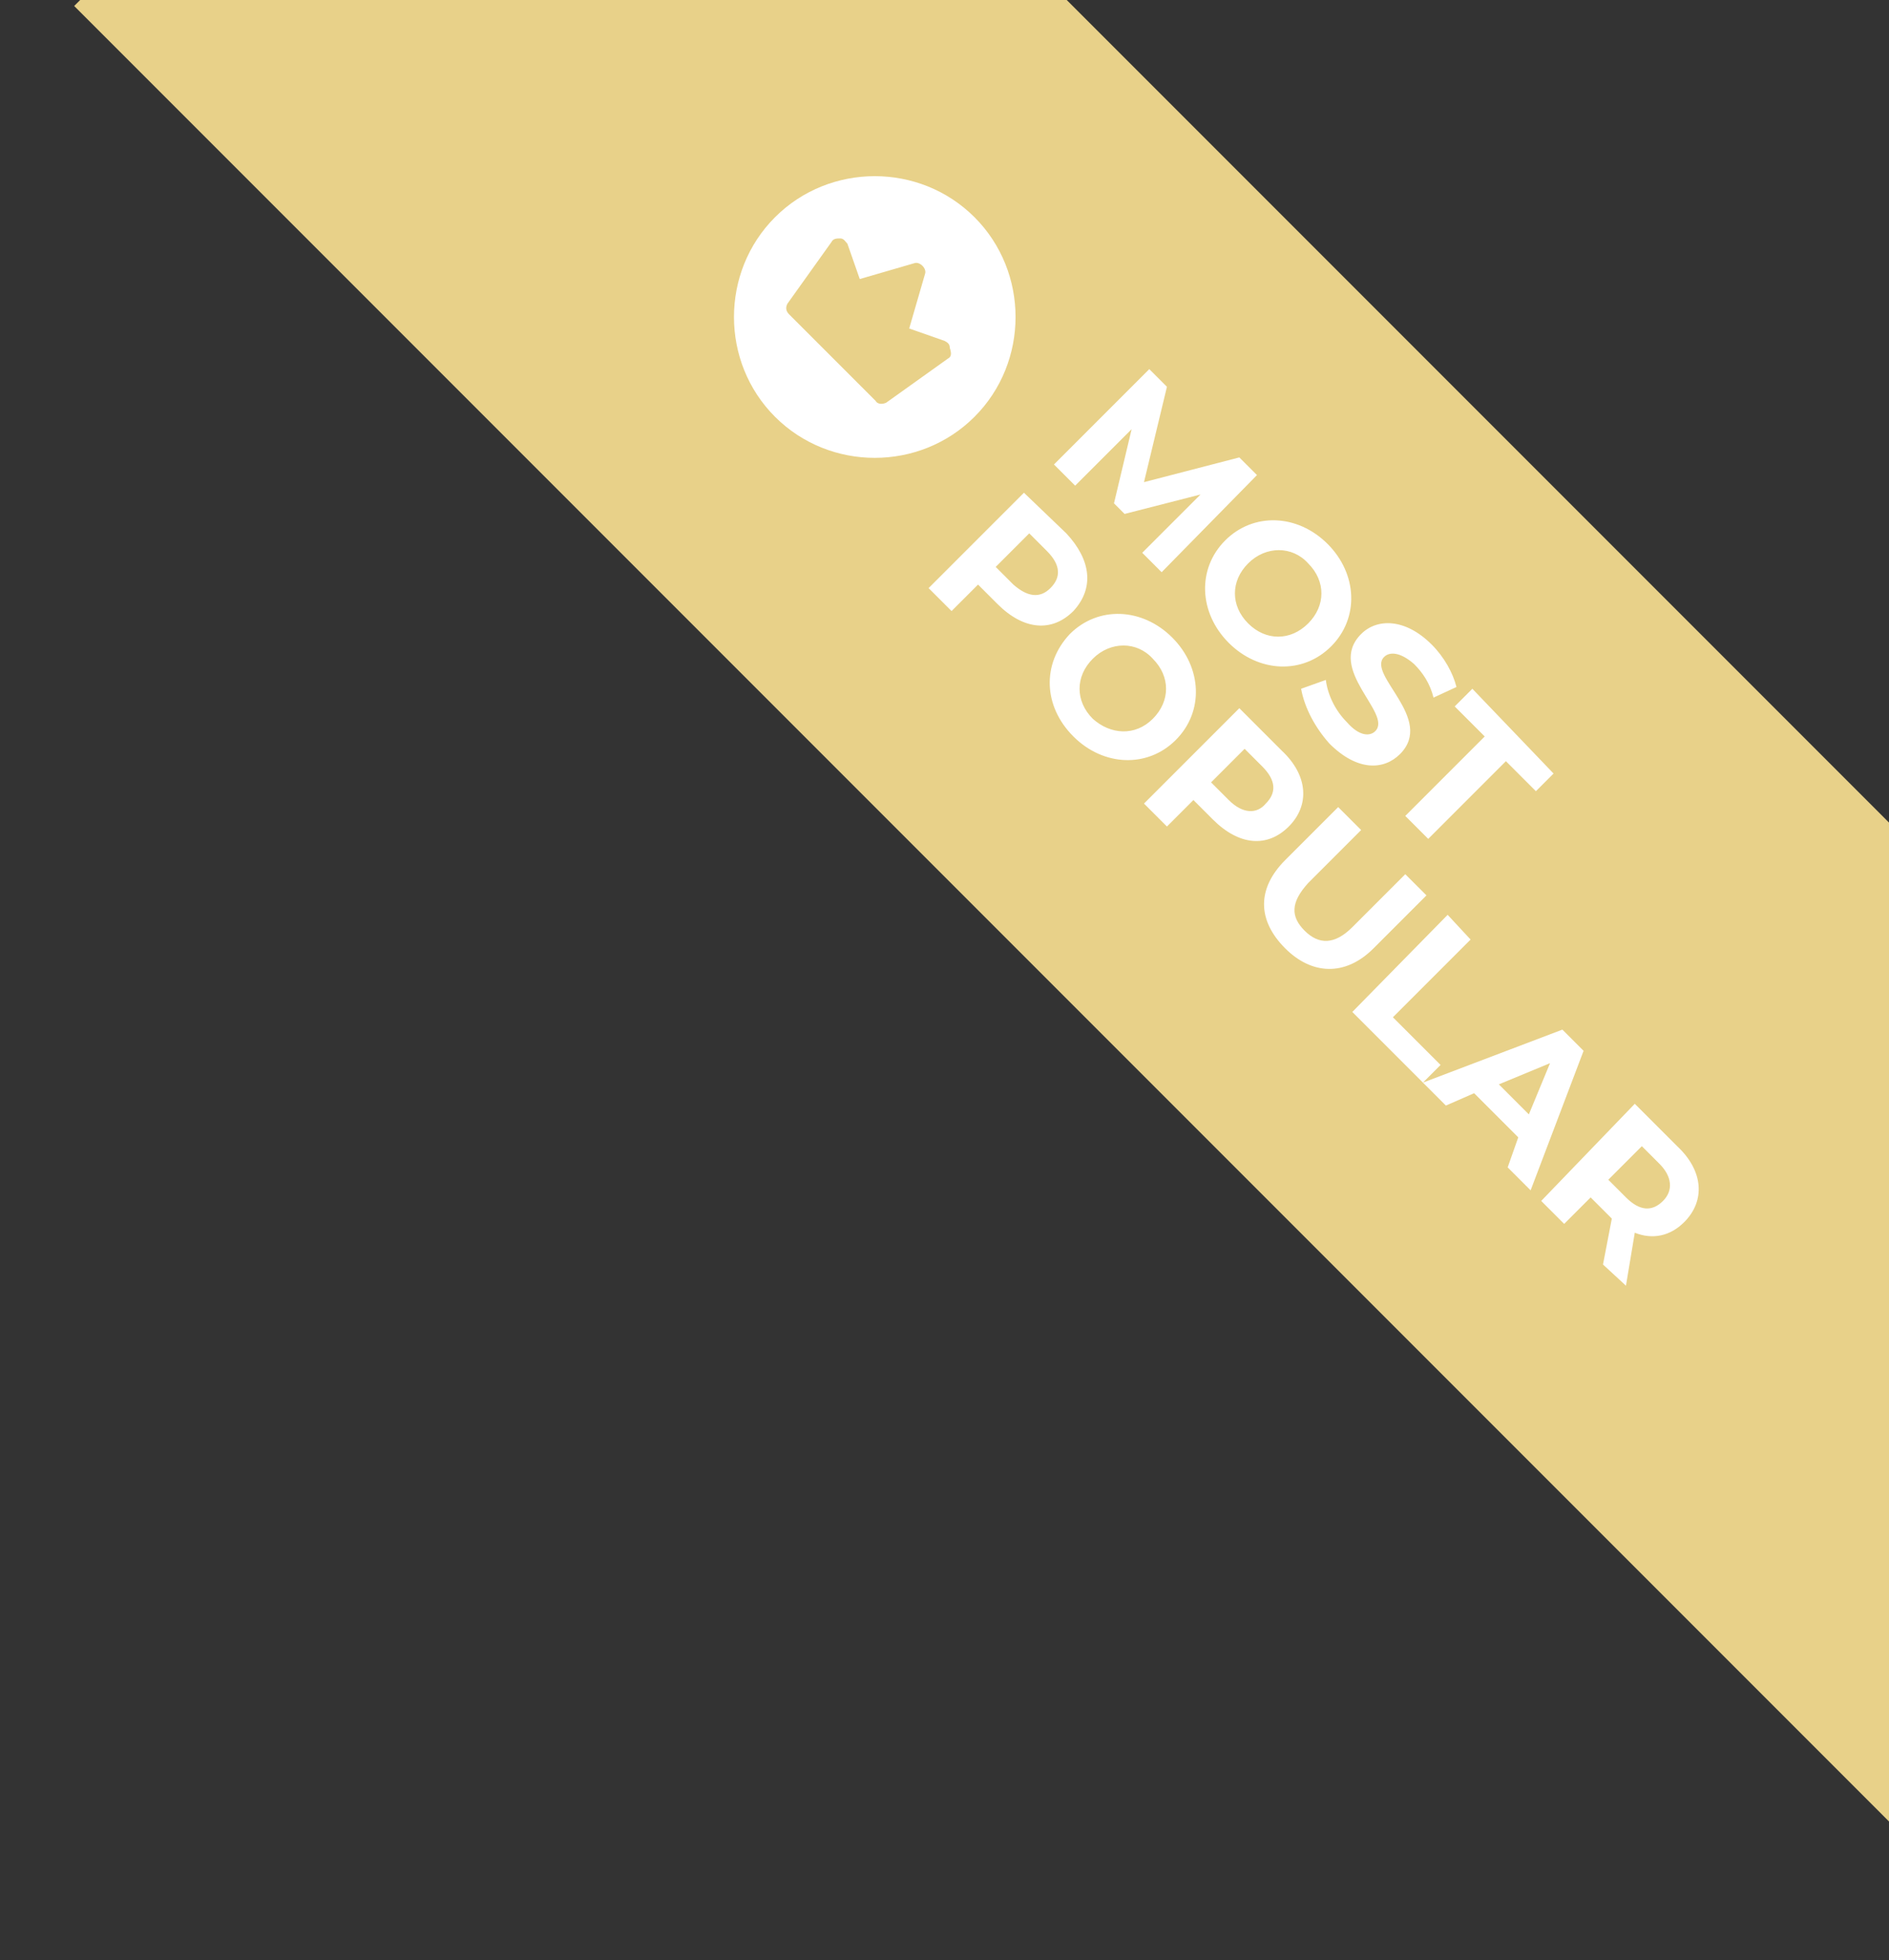 <?xml version="1.0" encoding="utf-8"?>
<!-- Generator: Adobe Illustrator 25.3.1, SVG Export Plug-In . SVG Version: 6.00 Build 0)  -->
<svg version="1.1" id="Layer_1" xmlns="http://www.w3.org/2000/svg" xmlns:xlink="http://www.w3.org/1999/xlink" x="0px" y="0px"
	 viewBox="0 0 107 111" style="enable-background:new 0 0 107 111;" xml:space="preserve">
<rect x="0" y="0" width="107" height="111" fill="#333333" stroke="none"/>
<style type="text/css">
	.st0{clip-path:url(#SVGID_2_);}
	.st1{fill:#e8d189;}
	.st2{fill:#FFFFFF;}
</style>
<g>
	<defs>
		<rect id="SVGID_1_" width="107" height="111"/>
	</defs>
	<clipPath id="SVGID_2_">
		<use xlink:href="#SVGID_1_"  style="overflow:visible;"/>
	</clipPath>
	<g class="st0">
		
			<rect x="53.5" y="-36.7" transform="matrix(0.707 -0.707 0.707 0.707 -7.676 64.11)" class="st1" width="40" height="156"/>
		<path class="st2" d="M65.8,32.4l5.4-5.5l-1-1l-5.4,1.4l1.3-5.4l-1-1l-5.4,5.4l1.2,1.2l3.2-3.2l-1,4.2l0.6,0.6l4.3-1.1l-3.3,3.3
			L65.8,32.4z M69.6,36.4c1.7,1.7,4.2,1.8,5.8,0.2c1.6-1.6,1.5-4.1-0.2-5.8c-1.7-1.7-4.2-1.8-5.8-0.2C67.8,32.2,67.9,34.7,69.6,36.4
			z M70.7,35.3c-1-1-1-2.4,0-3.4c1-1,2.5-1,3.4,0c1,1,1,2.4,0,3.4S71.7,36.3,70.7,35.3z M75.3,42.1c1.6,1.6,3.1,1.5,4,0.6
			c2-2-1.9-4.5-0.9-5.5c0.3-0.3,0.9-0.3,1.7,0.4c0.5,0.5,0.9,1.1,1.1,1.9l1.3-0.6c-0.2-0.8-0.7-1.7-1.4-2.4c-1.5-1.5-3.1-1.5-4-0.6
			c-2,2,1.8,4.5,0.8,5.5c-0.3,0.3-0.9,0.3-1.6-0.5c-0.7-0.7-1.1-1.6-1.2-2.4l-1.4,0.5C73.9,40.1,74.5,41.2,75.3,42.1z M79.6,46.2
			l1.3,1.3l4.4-4.4l1.7,1.7l1-1L83.4,39l-1,1l1.7,1.7L79.6,46.2z M60.4,30.2L58,27.9l-5.4,5.4l1.3,1.3l1.5-1.5l1.1,1.1
			c1.5,1.5,3.1,1.6,4.3,0.4C62,33.3,61.8,31.7,60.4,30.2z M57.4,33.1l-1-1l1.9-1.9l1,1c0.8,0.8,0.8,1.5,0.2,2.1
			C58.9,33.9,58.2,33.8,57.4,33.1z M60.8,41.7c1.7,1.7,4.2,1.8,5.8,0.2c1.6-1.6,1.5-4.1-0.2-5.8c-1.7-1.7-4.2-1.8-5.8-0.2
			C59,37.6,59.1,40,60.8,41.7z M61.9,40.7c-1-1-1-2.4,0-3.4s2.5-1,3.4,0c1,1,1,2.4,0,3.4S62.9,41.6,61.9,40.7z M72.6,42.5l-2.4-2.4
			l-5.4,5.4l1.3,1.3l1.5-1.5l1.1,1.1c1.5,1.5,3.1,1.6,4.3,0.4C74.2,45.6,74.1,43.9,72.6,42.5z M69.6,45.3l-1-1l1.9-1.9l1,1
			c0.8,0.8,0.8,1.5,0.2,2.1C71.2,46.1,70.4,46.1,69.6,45.3z M72.8,53.7c1.5,1.5,3.4,1.6,5,0l3-3l-1.2-1.2l-3,3c-1,1-1.9,1-2.7,0.2
			c-0.8-0.8-0.8-1.6,0.2-2.7l3-3l-1.3-1.3l-3,3C71.2,50.3,71.2,52.1,72.8,53.7z M76.6,57.3l4,4l1-1l-2.7-2.7l4.4-4.4L82,51.8
			L76.6,57.3z M85.4,66.1l1.3,1.3l3-7.9l-1.2-1.2l-7.9,3l1.3,1.3l1.6-0.7l2.5,2.5L85.4,66.1z M84.9,61.4l2.9-1.2l-1.2,2.9L84.9,61.4
			z M92.1,72.8l0.5-3c1,0.4,2,0.2,2.8-0.6c1.2-1.2,1.1-2.9-0.4-4.3l-2.4-2.4L87.3,68l1.3,1.3l1.5-1.5l1.1,1.1l0.1,0.1l-0.5,2.6
			L92.1,72.8z M94.2,68c-0.6,0.6-1.3,0.6-2.1-0.2l-1-1l1.9-1.9l1,1C94.7,66.6,94.8,67.4,94.2,68z"/>
		<path class="st2" d="M55.2,12.3c-3.1-3.1-8.2-3.1-11.3,0c-3.1,3.1-3.1,8.2,0,11.3c3.1,3.1,8.2,3.1,11.3,0
			C58.3,20.5,58.3,15.4,55.2,12.3z M53.7,20.3l-3.5,2.5c-0.2,0.1-0.5,0.1-0.6-0.1l-4.9-4.9c-0.2-0.2-0.2-0.4-0.1-0.6l2.5-3.5
			c0.1-0.2,0.3-0.2,0.5-0.2c0.2,0,0.3,0.2,0.4,0.3l0.7,2l3.1-0.9c0.3-0.1,0.7,0.3,0.6,0.6l-0.9,3.1l2,0.7c0.2,0.1,0.3,0.2,0.3,0.4
			C53.9,20,53.9,20.2,53.7,20.3z"/>
	</g>
</g>
</svg>
